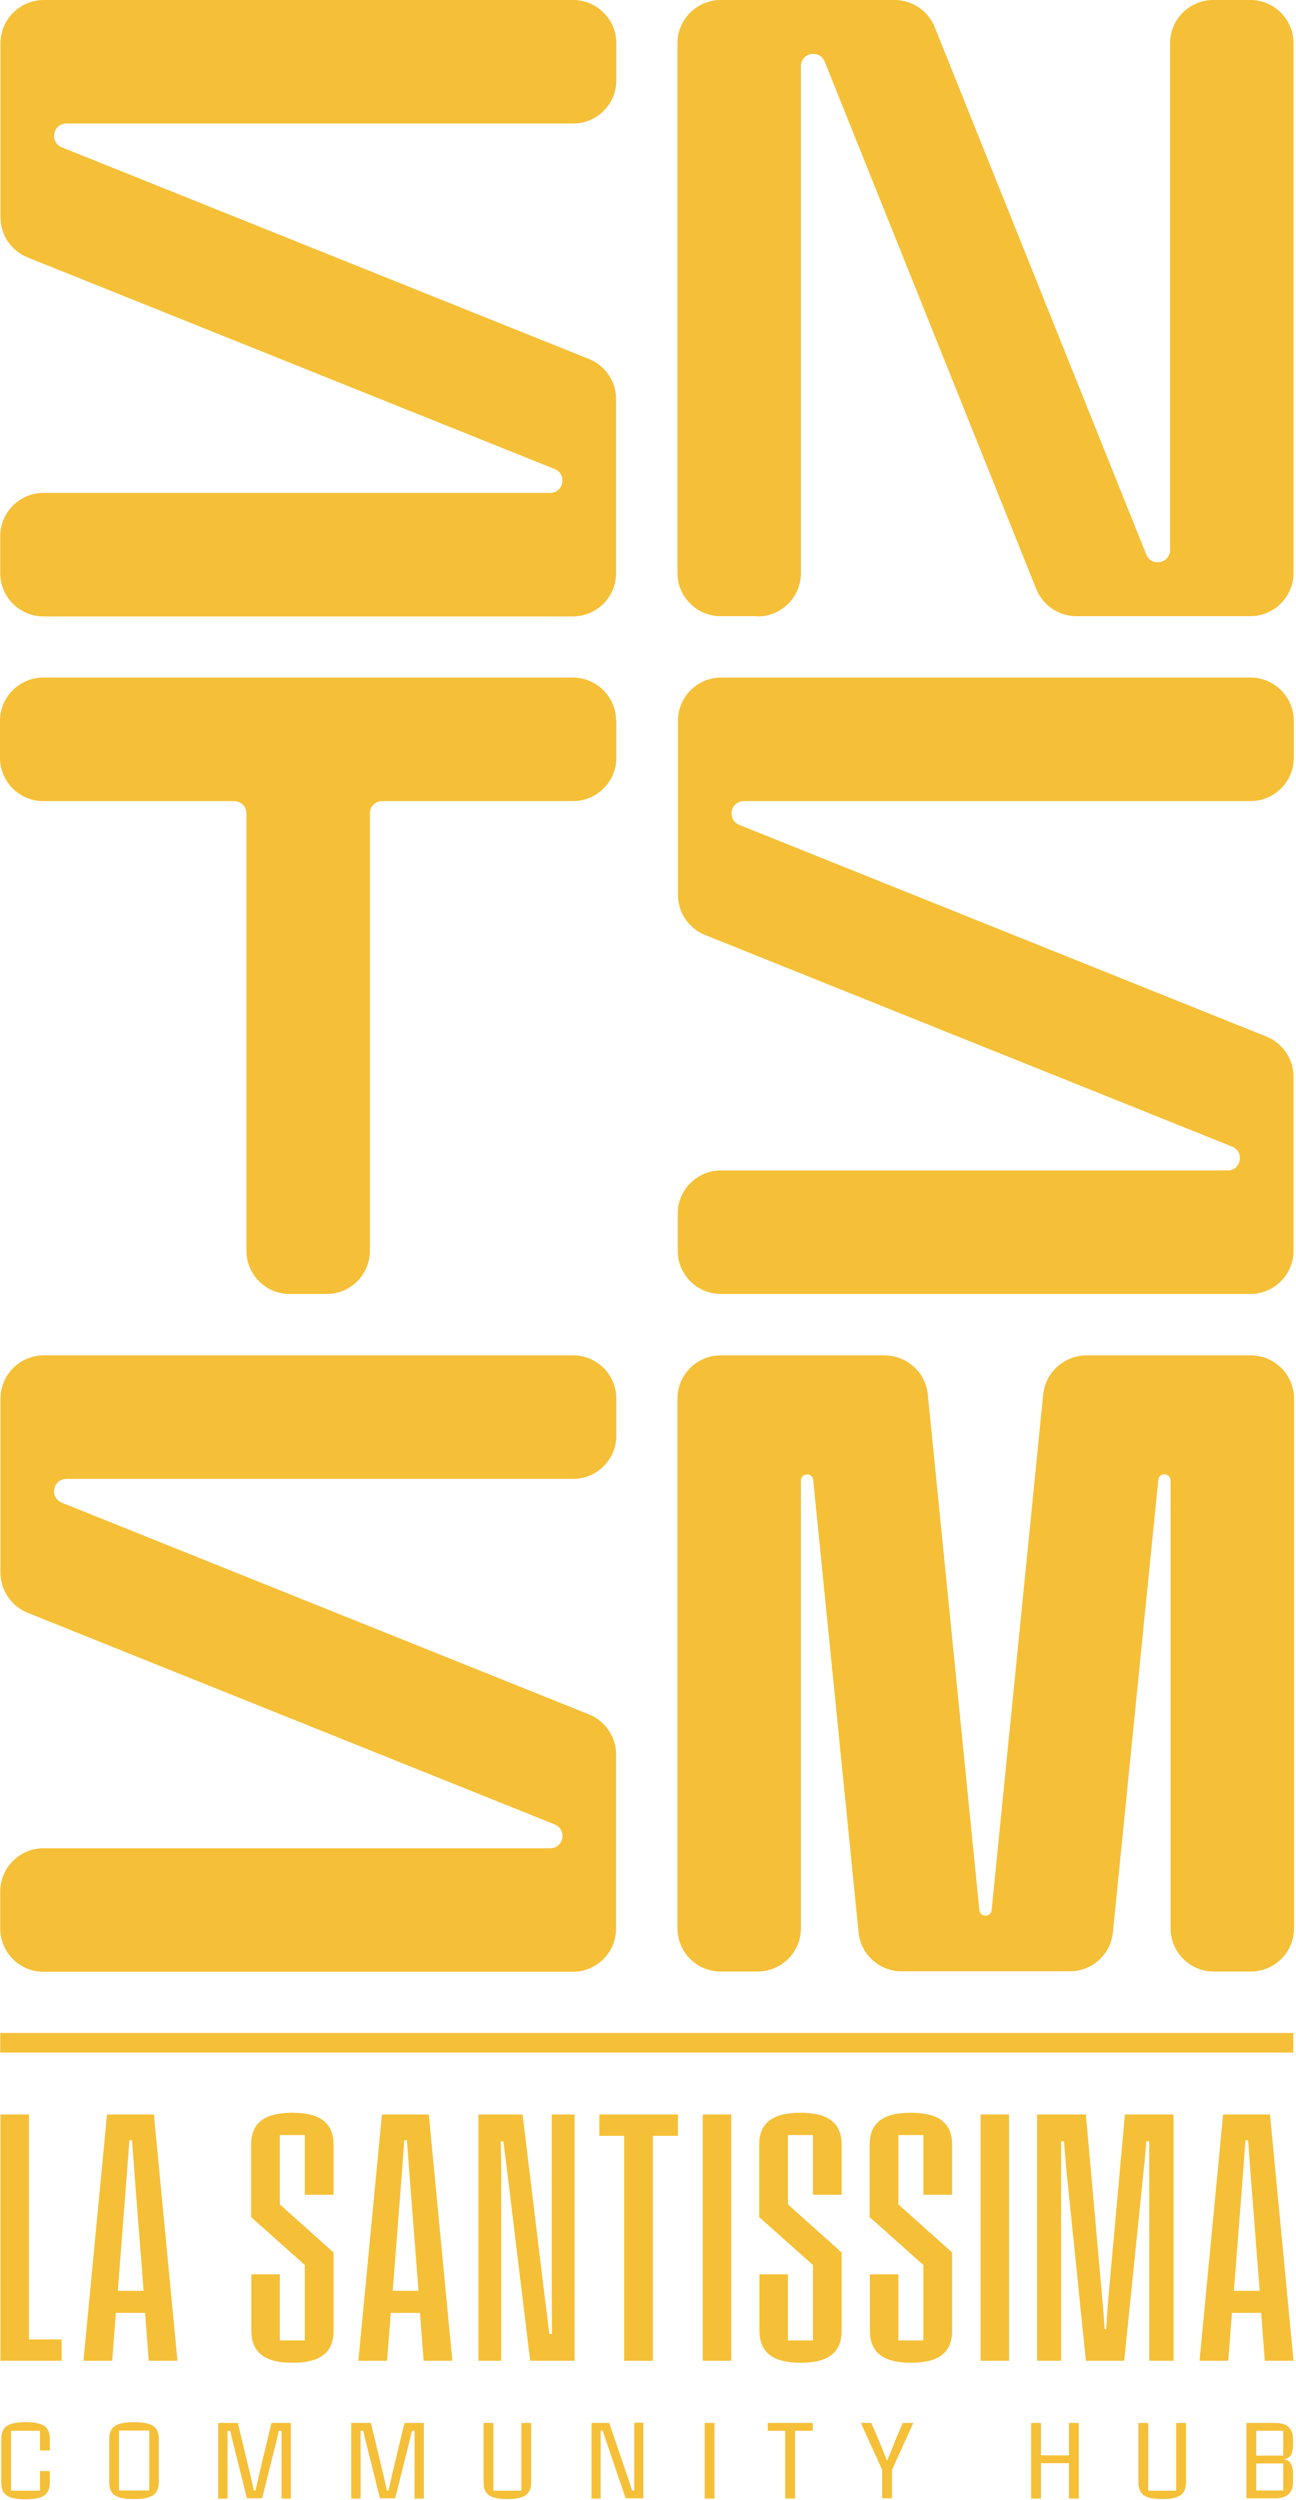 <?xml version="1.0" encoding="UTF-8" standalone="no"?>
<!DOCTYPE svg PUBLIC "-//W3C//DTD SVG 1.1//EN" "http://www.w3.org/Graphics/SVG/1.1/DTD/svg11.dtd">
<svg width="100%" height="100%" viewBox="0 0 528 1018" version="1.1" xmlns="http://www.w3.org/2000/svg" xmlns:xlink="http://www.w3.org/1999/xlink" xml:space="preserve" xmlns:serif="http://www.serif.com/" style="fill-rule:evenodd;clip-rule:evenodd;stroke-linejoin:round;stroke-miterlimit:2;">
    <g transform="matrix(1,0,0,1,-276.4,-31.2)">
        <g>
            <g>
                <path d="M276.9,1042L276.9,1024.4C276.9,1019.5 279.5,1017.5 286.8,1017.5C294.1,1017.5 296.7,1019.4 296.7,1024.4L296.7,1029L292.7,1029L292.7,1021L280.9,1021L280.9,1045.4L292.7,1045.4L292.7,1037.4L296.7,1037.4L296.7,1042C296.7,1046.9 294.1,1048.9 286.8,1048.9C279.5,1048.9 276.9,1047 276.9,1042Z" style="fill:rgb(245,192,55);fill-rule:nonzero;"/>
                <path d="M320.9,1041.9L320.9,1024.4C320.9,1019.5 323.5,1017.5 331,1017.5C338.5,1017.5 341.1,1019.4 341.1,1024.4L341.1,1041.9C341.1,1046.8 338.5,1048.8 331,1048.8C323.5,1048.8 320.9,1046.9 320.9,1041.9ZM337.2,1045.3L337.2,1020.9L324.9,1020.9L324.9,1045.3L337.2,1045.3Z" style="fill:rgb(245,192,55);fill-rule:nonzero;"/>
                <path d="M365.3,1017.8L373.3,1017.8L378.3,1038.6C378.8,1040.9 379.4,1043.1 379.8,1045.3L380.5,1045.3C381,1043 381.5,1040.8 382,1038.6L387,1017.8L394.9,1017.8L394.9,1048.6L391.1,1048.6L391.1,1021L390,1021C389.5,1023.3 389,1025.5 388.4,1027.7L383.2,1048.5L377,1048.5L371.8,1027.7C371.2,1025.4 370.7,1023.2 370.2,1021L369.1,1021L369.1,1048.6L365.3,1048.6L365.3,1017.8Z" style="fill:rgb(245,192,55);fill-rule:nonzero;"/>
                <path d="M419.5,1017.8L427.5,1017.8L432.5,1038.6C433,1040.9 433.6,1043.1 434,1045.3L434.7,1045.3C435.2,1043 435.7,1040.8 436.2,1038.6L441.2,1017.8L449.1,1017.8L449.1,1048.6L445.3,1048.6L445.3,1021L444.2,1021C443.7,1023.3 443.2,1025.5 442.6,1027.7L437.4,1048.5L431.2,1048.5L426,1027.7C425.4,1025.4 424.9,1023.2 424.4,1021L423.3,1021L423.3,1048.6L419.5,1048.6L419.5,1017.8Z" style="fill:rgb(245,192,55);fill-rule:nonzero;"/>
                <path d="M473.4,1041.9L473.4,1017.8L477.4,1017.8L477.4,1045.4L488.8,1045.4L488.8,1017.8L492.8,1017.8L492.8,1041.9C492.8,1046.8 490.2,1048.8 483.1,1048.8C476,1048.8 473.4,1046.9 473.4,1041.9Z" style="fill:rgb(245,192,55);fill-rule:nonzero;"/>
                <path d="M517.4,1017.8L524.6,1017.8L531.7,1038.6C532.5,1040.9 533.2,1043.1 533.9,1045.3L534.8,1045.3L534.8,1017.7L538.5,1017.7L538.5,1048.5L531.3,1048.5L524.2,1027.7C523.4,1025.4 522.7,1023.2 522,1021L521.1,1021L521.1,1048.6L517.4,1048.6L517.4,1017.8Z" style="fill:rgb(245,192,55);fill-rule:nonzero;"/>
                <rect x="563.5" y="1017.8" width="4" height="30.8" style="fill:rgb(245,192,55);"/>
                <path d="M596.4,1021L589.2,1021L589.2,1017.8L607.5,1017.8L607.5,1021L600.3,1021L600.3,1048.6L596.3,1048.6L596.3,1021L596.4,1021Z" style="fill:rgb(245,192,55);fill-rule:nonzero;"/>
                <path d="M635.8,1036.9L627.1,1017.8L631.4,1017.8L634.3,1024.6C635.5,1027.4 636.6,1030.2 637.7,1033L637.9,1033C639.1,1030.2 640.2,1027.4 641.3,1024.6L644.2,1017.8L648.5,1017.8L639.8,1036.9L639.8,1048.5L635.8,1048.5L635.8,1036.9Z" style="fill:rgb(245,192,55);fill-rule:nonzero;"/>
                <path d="M696.5,1017.8L700.5,1017.8L700.5,1031L711.9,1031L711.9,1017.8L715.9,1017.8L715.9,1048.6L711.9,1048.6L711.9,1034.2L700.5,1034.2L700.5,1048.6L696.5,1048.6L696.5,1017.8Z" style="fill:rgb(245,192,55);fill-rule:nonzero;"/>
                <path d="M740.2,1041.9L740.2,1017.8L744.2,1017.8L744.2,1045.4L755.6,1045.4L755.6,1017.8L759.6,1017.8L759.6,1041.9C759.6,1046.8 757,1048.8 749.9,1048.8C742.8,1048.8 740.2,1046.9 740.2,1041.9Z" style="fill:rgb(245,192,55);fill-rule:nonzero;"/>
                <path d="M784.2,1017.8L795.9,1017.8C800.9,1017.8 803.2,1020.1 803.2,1024.5L803.2,1026.5C803.2,1030.3 802.1,1032.3 799.4,1032.6C802.1,1032.9 803.2,1035 803.2,1038.8L803.2,1041.7C803.2,1046.1 800.9,1048.5 795.9,1048.5L784.2,1048.5L784.2,1017.7L784.2,1017.8ZM799.2,1031.1L799.2,1021L788.2,1021L788.2,1031.1L799.2,1031.1ZM799.2,1045.3L799.2,1034.3L788.2,1034.3L788.2,1045.3L799.2,1045.3Z" style="fill:rgb(245,192,55);fill-rule:nonzero;"/>
                <path d="M276.6,892.2L288.2,892.2L288.2,983.8L301.5,983.8L301.5,992.5L276.6,992.5L276.6,892.2Z" style="fill:rgb(245,192,55);fill-rule:nonzero;"/>
                <path d="M335.6,973L323.6,973L322.1,992.5L310.4,992.5L320,892.2L339.1,892.2L348.7,992.5L337,992.5L335.5,973L335.6,973ZM334.9,964L331.2,916.4L330.2,902.7L329.1,902.7L328.1,916.4L324.4,964L335,964L334.9,964Z" style="fill:rgb(245,192,55);fill-rule:nonzero;"/>
                <path d="M378.8,980.2L378.8,957.3L390.4,957.3L390.4,984.2L400.6,984.2L400.6,953.5L378.7,934L378.7,904.6C378.7,895.9 383.8,891.5 395.5,891.5C407.2,891.5 412.3,895.9 412.3,904.6L412.3,924.9L400.6,924.9L400.6,900.6L390.4,900.6L390.4,928.8L412.3,948.4L412.3,980.2C412.3,988.9 407.2,993.3 395.6,993.3C384,993.3 378.8,988.9 378.8,980.2Z" style="fill:rgb(245,192,55);fill-rule:nonzero;"/>
                <path d="M447.6,973L435.6,973L434.1,992.5L422.4,992.5L432,892.2L451.1,892.2L460.7,992.5L449,992.5L447.5,973L447.6,973ZM446.9,964L443.2,916.4L442.2,902.7L441.1,902.7L440.1,916.4L436.4,964L447,964L446.9,964Z" style="fill:rgb(245,192,55);fill-rule:nonzero;"/>
                <path d="M471.3,892.2L489.3,892.2L498.4,967.1C499,972 499.7,976.7 500.2,981.6L501.3,981.6C501.3,976.7 501.2,972 501.2,967.1L501.2,892.2L510.5,892.2L510.5,992.5L492.4,992.5L483.3,917.6C482.7,912.7 482.1,908 481.5,903.1L480.4,903.1C480.5,908 480.6,912.7 480.6,917.6L480.6,992.5L471.3,992.5L471.3,892.2Z" style="fill:rgb(245,192,55);fill-rule:nonzero;"/>
                <path d="M530.7,900.9L520.6,900.9L520.6,892.2L552.6,892.2L552.6,900.9L542.4,900.9L542.4,992.5L530.7,992.5L530.7,900.9Z" style="fill:rgb(245,192,55);fill-rule:nonzero;"/>
                <rect x="562.7" y="892.2" width="11.6" height="100.3" style="fill:rgb(245,192,55);"/>
                <path d="M585.8,980.2L585.8,957.3L597.4,957.3L597.4,984.2L607.6,984.2L607.6,953.5L585.7,934L585.7,904.6C585.7,895.9 590.8,891.5 602.5,891.5C614.2,891.5 619.3,895.9 619.3,904.6L619.3,924.9L607.6,924.9L607.6,900.6L597.4,900.6L597.4,928.8L619.3,948.4L619.3,980.2C619.3,988.9 614.2,993.3 602.6,993.3C591,993.3 585.8,988.9 585.8,980.2Z" style="fill:rgb(245,192,55);fill-rule:nonzero;"/>
                <path d="M630.8,980.2L630.8,957.3L642.4,957.3L642.4,984.2L652.6,984.2L652.6,953.5L630.7,934L630.7,904.6C630.7,895.9 635.8,891.5 647.5,891.5C659.2,891.5 664.3,895.9 664.3,904.6L664.3,924.9L652.6,924.9L652.6,900.6L642.4,900.6L642.4,928.8L664.3,948.4L664.3,980.2C664.3,988.9 659.2,993.3 647.6,993.3C636,993.3 630.8,988.9 630.8,980.2Z" style="fill:rgb(245,192,55);fill-rule:nonzero;"/>
                <rect x="675.9" y="892.2" width="11.6" height="100.3" style="fill:rgb(245,192,55);"/>
                <path d="M698.9,892.2L718.8,892.2L725.5,967.5C725.9,971.5 726.2,975.6 726.4,979.6L727.1,979.6C727.3,975.6 727.6,971.5 727.9,967.5L734.7,892.2L754.5,892.2L754.5,992.5L744.6,992.5L744.6,903.1L743.4,903.1C743.1,906.8 742.9,910.5 742.4,914.3L734.4,992.5L718.8,992.5L710.8,914.3C710.5,910.5 710.2,906.8 709.9,903.1L708.7,903.1L708.7,992.5L698.9,992.5L698.9,892.2Z" style="fill:rgb(245,192,55);fill-rule:nonzero;"/>
                <path d="M790.3,973L778.3,973L776.8,992.5L765.1,992.5L774.7,892.2L793.8,892.2L803.4,992.5L791.7,992.5L790.2,973L790.3,973ZM789.6,964L785.9,916.4L784.9,902.7L783.8,902.7L782.8,916.4L779.1,964L789.7,964L789.6,964Z" style="fill:rgb(245,192,55);fill-rule:nonzero;"/>
                <rect x="276.5" y="859" width="526.8" height="8" style="fill:rgb(245,192,55);"/>
                <path d="M527.4,324.7C527.4,315 519.5,307.1 509.8,307.1L294,307.1C284.3,307.1 276.4,315 276.4,324.7L276.4,339.8C276.4,349.5 284.3,357.4 294,357.4L371.8,357.4C374.6,357.4 376.8,359.6 376.8,362.4L376.8,540.5C376.8,550.2 384.7,558.1 394.4,558.1L409.5,558.1C419.2,558.1 427.1,550.2 427.1,540.5L427.1,362.4C427.1,359.6 429.3,357.4 432.1,357.4L509.9,357.4C519.6,357.4 527.5,349.5 527.5,339.8L527.5,324.7L527.4,324.7Z" style="fill:rgb(245,192,55);fill-rule:nonzero;"/>
                <path d="M552.5,525.4L552.5,540.5C552.5,550.2 560.4,558.1 570.1,558.1L785.8,558.1C795.5,558.1 803.4,550.2 803.4,540.5L803.4,469.6C803.4,462.4 799,456 792.4,453.3L577.6,367.1C572.5,365 573.9,357.4 579.5,357.4L785.9,357.4C795.6,357.4 803.5,349.5 803.5,339.8L803.5,324.7C803.5,315 795.6,307.1 785.9,307.1L570.2,307.1C560.5,307.1 552.6,315 552.6,324.7L552.6,395.6C552.6,402.8 557,409.2 563.6,411.9L778.4,498.1C783.5,500.2 782.1,507.8 776.5,507.8L570.1,507.8C560.4,507.8 552.5,515.7 552.5,525.4Z" style="fill:rgb(245,192,55);fill-rule:nonzero;"/>
                <path d="M585.1,282.1L570,282.1C560.3,282.1 552.4,274.2 552.4,264.5L552.4,48.8C552.4,39.1 560.3,31.2 570,31.2L640.9,31.2C648.1,31.2 654.5,35.6 657.2,42.2L743.4,257C745.5,262.1 753.1,260.7 753.1,255.1L753.1,48.8C753.1,39.1 761,31.2 770.7,31.2L785.8,31.2C795.5,31.2 803.4,39.1 803.4,48.8L803.4,264.5C803.4,274.2 795.5,282.1 785.8,282.1L714.9,282.1C707.7,282.1 701.3,277.7 698.6,271.1L612.4,56.3C610.3,51.2 602.7,52.6 602.7,58.2L602.7,264.6C602.7,274.3 594.8,282.2 585.1,282.2L585.1,282.1Z" style="fill:rgb(245,192,55);fill-rule:nonzero;"/>
                <path d="M276.5,801.4L276.5,816.5C276.5,826.2 284.4,834.1 294.1,834.1L509.8,834.1C519.5,834.1 527.4,826.2 527.4,816.5L527.4,745.6C527.4,738.4 523,732 516.4,729.3L301.6,643.1C296.5,641 297.9,633.4 303.5,633.4L509.9,633.4C519.6,633.4 527.5,625.5 527.5,615.8L527.5,600.7C527.5,591 519.6,583.1 509.9,583.1L294.2,583.1C284.5,583.1 276.6,591 276.6,600.7L276.6,671.6C276.6,678.8 281,685.2 287.6,687.9L502.4,774.1C507.5,776.2 506.1,783.8 500.5,783.8L294.1,783.8C284.4,783.8 276.5,791.7 276.5,801.4Z" style="fill:rgb(245,192,55);fill-rule:nonzero;"/>
                <path d="M276.5,249.5L276.5,264.6C276.5,274.3 284.4,282.2 294.1,282.2L509.8,282.2C519.5,282.2 527.4,274.3 527.4,264.6L527.4,193.7C527.4,186.5 523,180.1 516.4,177.4L301.6,91.2C296.5,89.1 297.9,81.5 303.5,81.5L509.9,81.5C519.6,81.5 527.5,73.6 527.5,63.9L527.5,48.8C527.5,39.1 519.6,31.2 509.9,31.2L294.2,31.2C284.5,31.2 276.6,39.1 276.6,48.8L276.6,119.7C276.6,126.9 281,133.3 287.6,136L502.4,222.2C507.5,224.3 506.1,231.9 500.5,231.9L294.1,231.9C284.4,231.9 276.5,239.8 276.5,249.5Z" style="fill:rgb(245,192,55);fill-rule:nonzero;"/>
                <path d="M786,583.1L719.1,583.1C710,583.1 702.3,590 701.4,599.1L680.4,809C680.1,812 675.7,812 675.4,809L654.4,599.1C653.5,590 645.9,583.1 636.7,583.1L570,583.1C560.3,583.1 552.4,591 552.4,600.7L552.4,816.4C552.4,826.1 560.3,834 570,834L585.1,834C594.8,834 602.7,826.1 602.7,816.4L602.7,634.1C602.7,630.9 607.4,630.7 607.7,633.8L626.2,818.1C627.1,827.1 634.7,833.9 643.7,833.9L712.3,833.9C721.3,833.9 728.9,827.1 729.8,818.1L748.3,633.8C748.6,630.6 753.3,630.9 753.3,634.1L753.3,816.4C753.3,826.1 761.2,834 770.9,834L786,834C795.7,834 803.6,826.1 803.6,816.4L803.6,600.7C803.6,591 795.7,583.1 786,583.1Z" style="fill:rgb(245,192,55);fill-rule:nonzero;"/>
            </g>
        </g>
    </g>
</svg>
